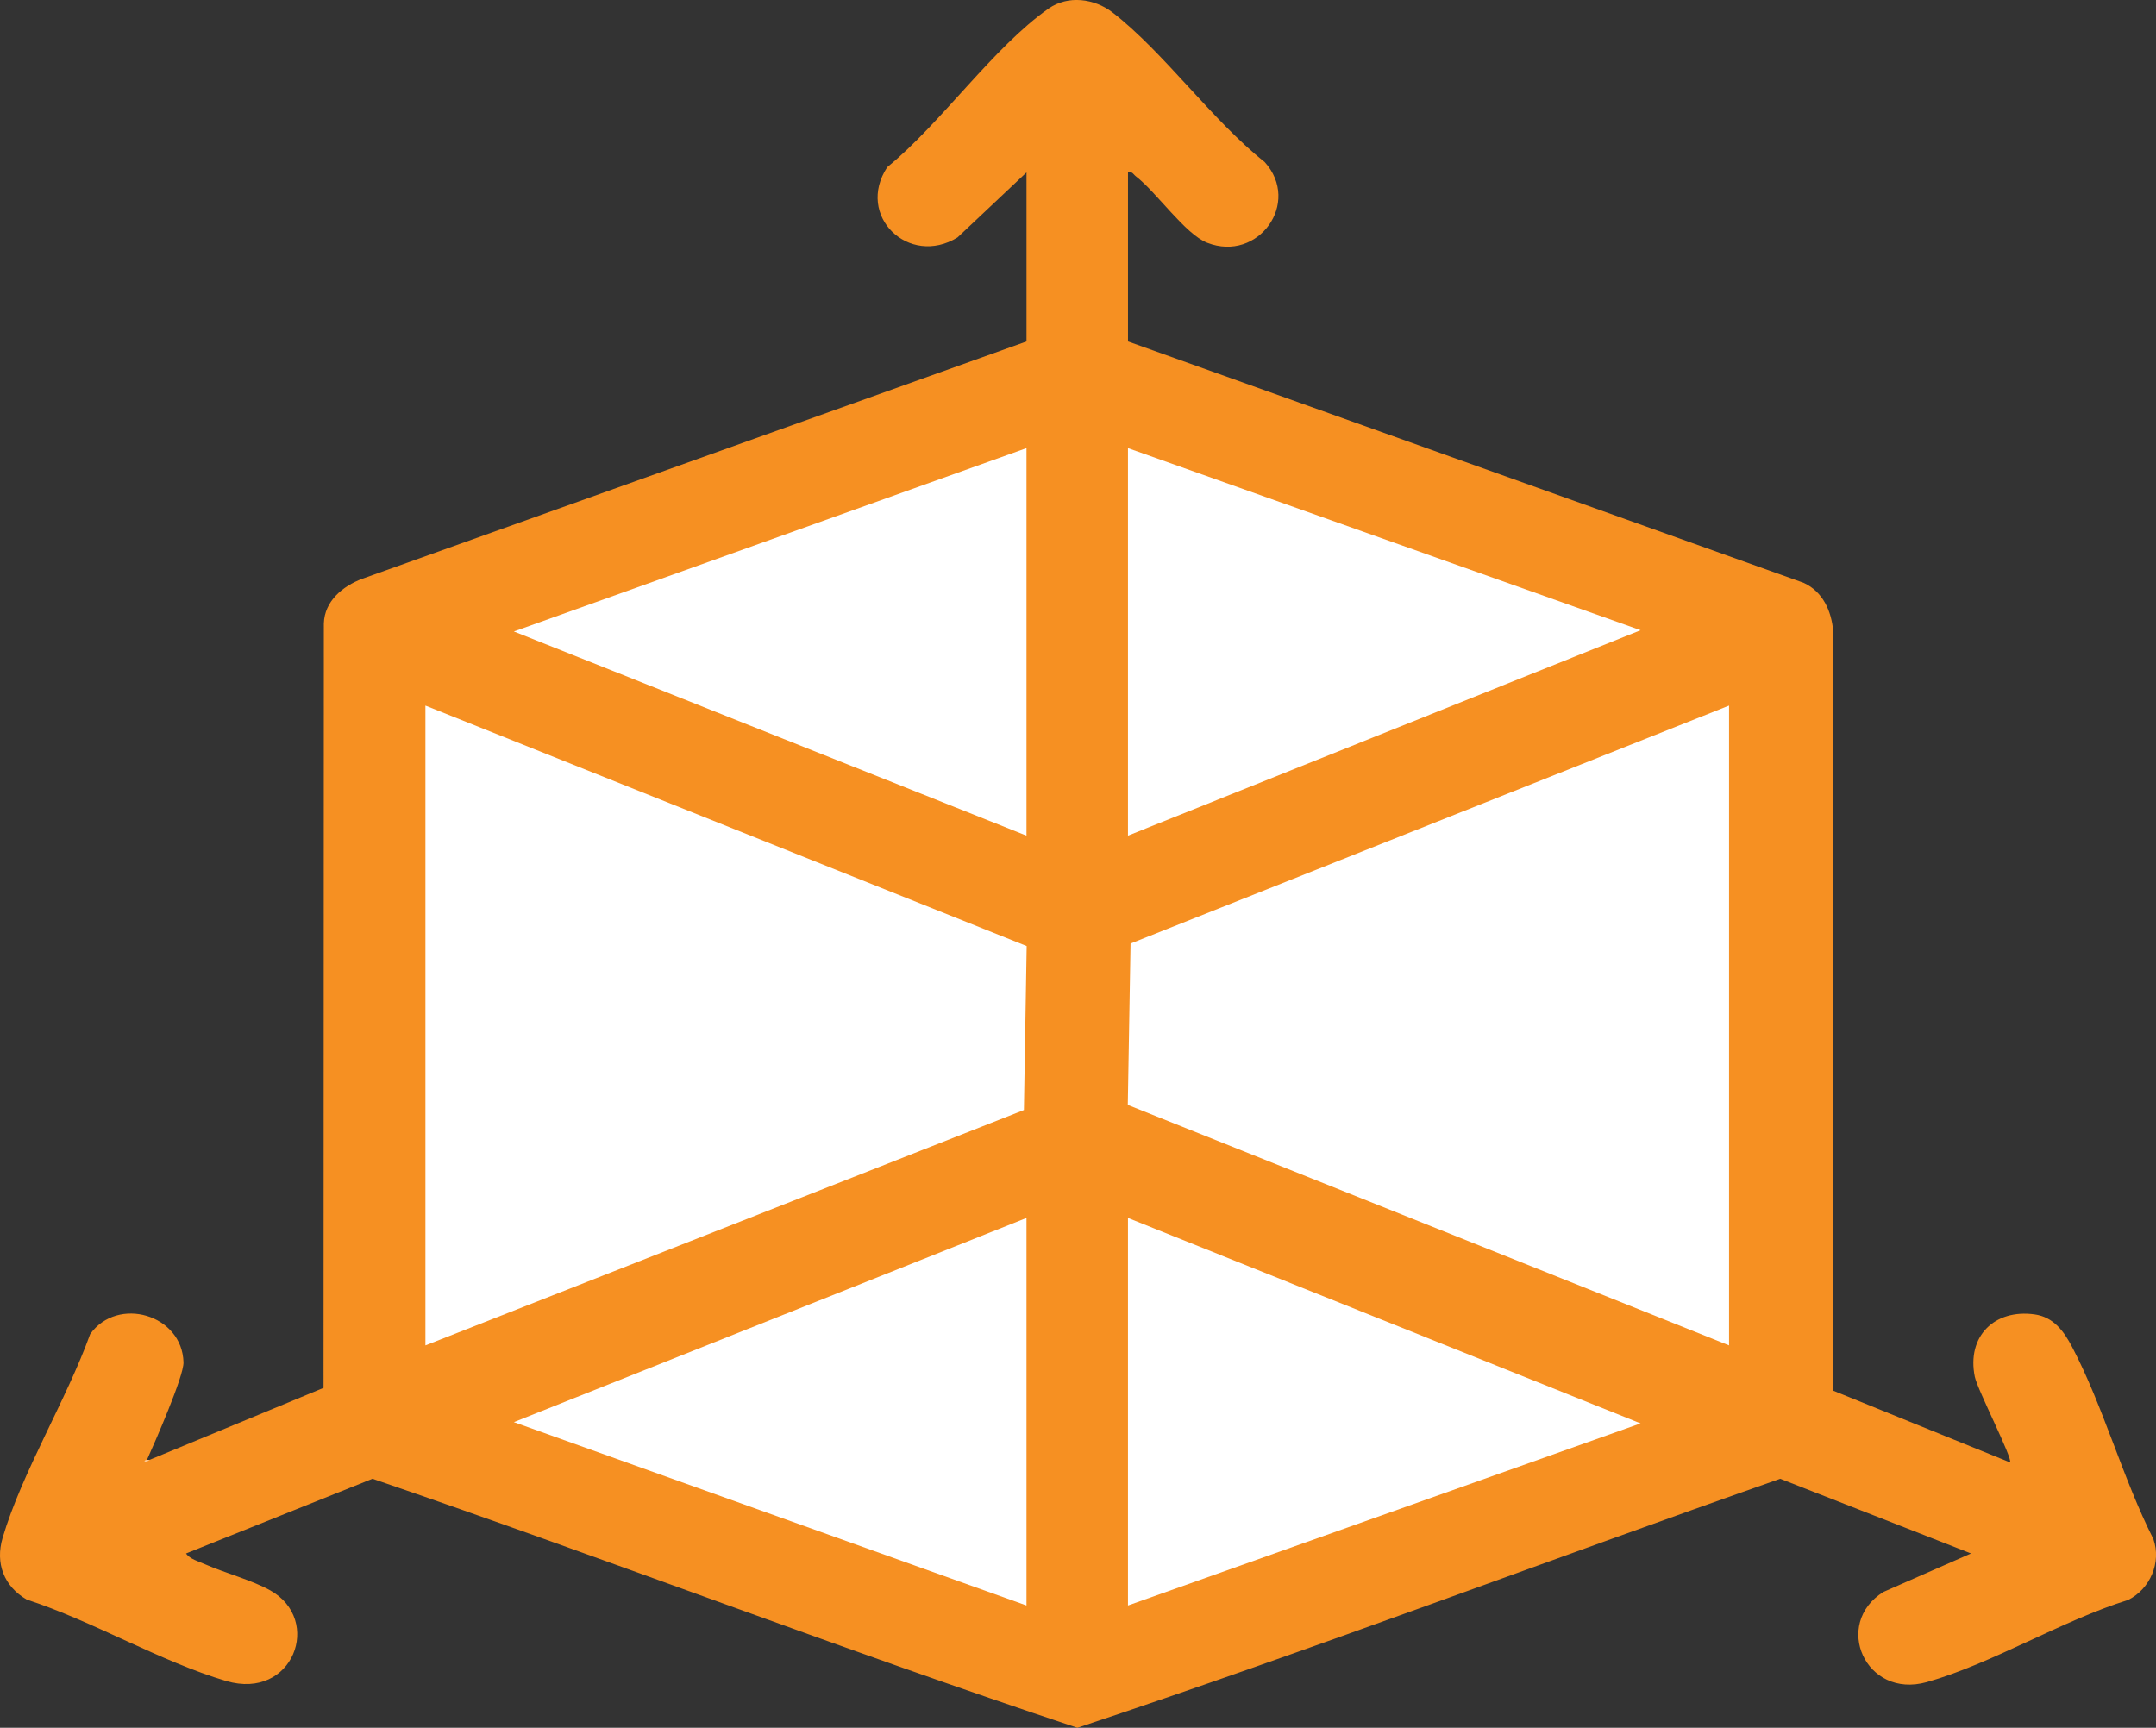 <?xml version="1.0" encoding="UTF-8"?>
<svg id="Layer_2" data-name="Layer 2" xmlns="http://www.w3.org/2000/svg" viewBox="0 0 1319.57 1057.64">
  <rect x="0" y="0" width="1319.57" height="1057.64" fill="#333333" stroke="none"/>
  <defs>
    <style>
      .cls-1 {
        fill: #fdc78f;
      }

      .cls-2 {
        fill: #fff;
      }

      .cls-3 {
        fill: #f69022;
      }
    </style>
  </defs>
  <g id="Layer_1-2" data-name="Layer 1">
    <g>
      <path class="cls-3" d="M91.57,893.61l106.45-44.04.19-467.87c.35-13.78,11.64-22.97,23.54-27.42l406.52-145.26v-103.48l-42.21,39.79c-29.77,18.28-62.58-13.23-43.03-43.02,33.03-26.93,64.72-73.19,98.77-97.08,11.83-8.3,28.03-6.16,39.07,2.36,31.3,24.15,61.11,66.21,93.15,91.56,22.58,24.97-3.93,61.62-35.14,49.45-13.52-5.27-31.08-31.02-43.7-40.69-1.6-1.23-2.01-3.07-4.79-2.38v103.48l413.56,147.77c11.8,5.48,16.97,17.21,18.08,29.68l-.16,464.76,108.38,43.96c1.82-2.18-19.95-44.43-21.58-52.44-5.02-24.67,11.98-41.58,36.59-38.16,11.66,1.62,17.96,10.38,23,19.99,19.03,36.28,31.01,80.53,49.69,117.5,5.06,14.36-2,30.62-15.41,37.31-40.28,12.48-83.5,39.13-123.27,50.29-37.5,10.53-57.77-35.65-26.55-55.18l53.65-23.56-116.8-45.73c-143.5,50.37-285.96,104.57-430.18,152.43-144.7-48.06-287.1-103.11-431.4-152.43l-114.12,45.73c2.21,3.38,7.94,4.98,11.67,6.62,12.25,5.36,28.62,9.7,39.8,15.94,32.43,18.08,14.04,67.55-26.87,55.51-39.93-11.75-81.93-36.83-122.13-49.85-13.98-8.16-19.32-22.26-14.74-37.78,11.83-40.06,39.21-84.68,53.6-124.72,16.87-23.55,56.42-11.93,57.11,17.32.2,8.59-17.62,49.14-22.34,59.63h1.59Z"/>
      <path class="cls-1" d="M91.57,893.61l-2.37,1.61-.8-.81c.62-1.12,1.55-.72,1.58-.8h1.59Z"/>
      <polygon class="cls-2" points="260.38 431.92 628.37 579.12 626.68 679.49 260.38 823.56 260.38 431.92"/>
      <polygon class="cls-2" points="1058.26 823.56 690.26 676.36 691.95 577.57 1058.26 431.92 1058.26 823.56"/>
      <polygon class="cls-2" points="690.37 745.55 1004.11 871.31 690.37 982.77 690.37 745.55"/>
      <polygon class="cls-2" points="690.37 274.31 1004.11 385.77 690.37 511.52 690.37 274.31"/>
      <polygon class="cls-2" points="628.26 745.55 628.26 982.77 314.51 870.53 628.26 745.55"/>
      <polygon class="cls-2" points="628.26 274.31 628.26 511.52 314.51 386.55 628.26 274.31"/>
    </g>
  </g>
</svg>